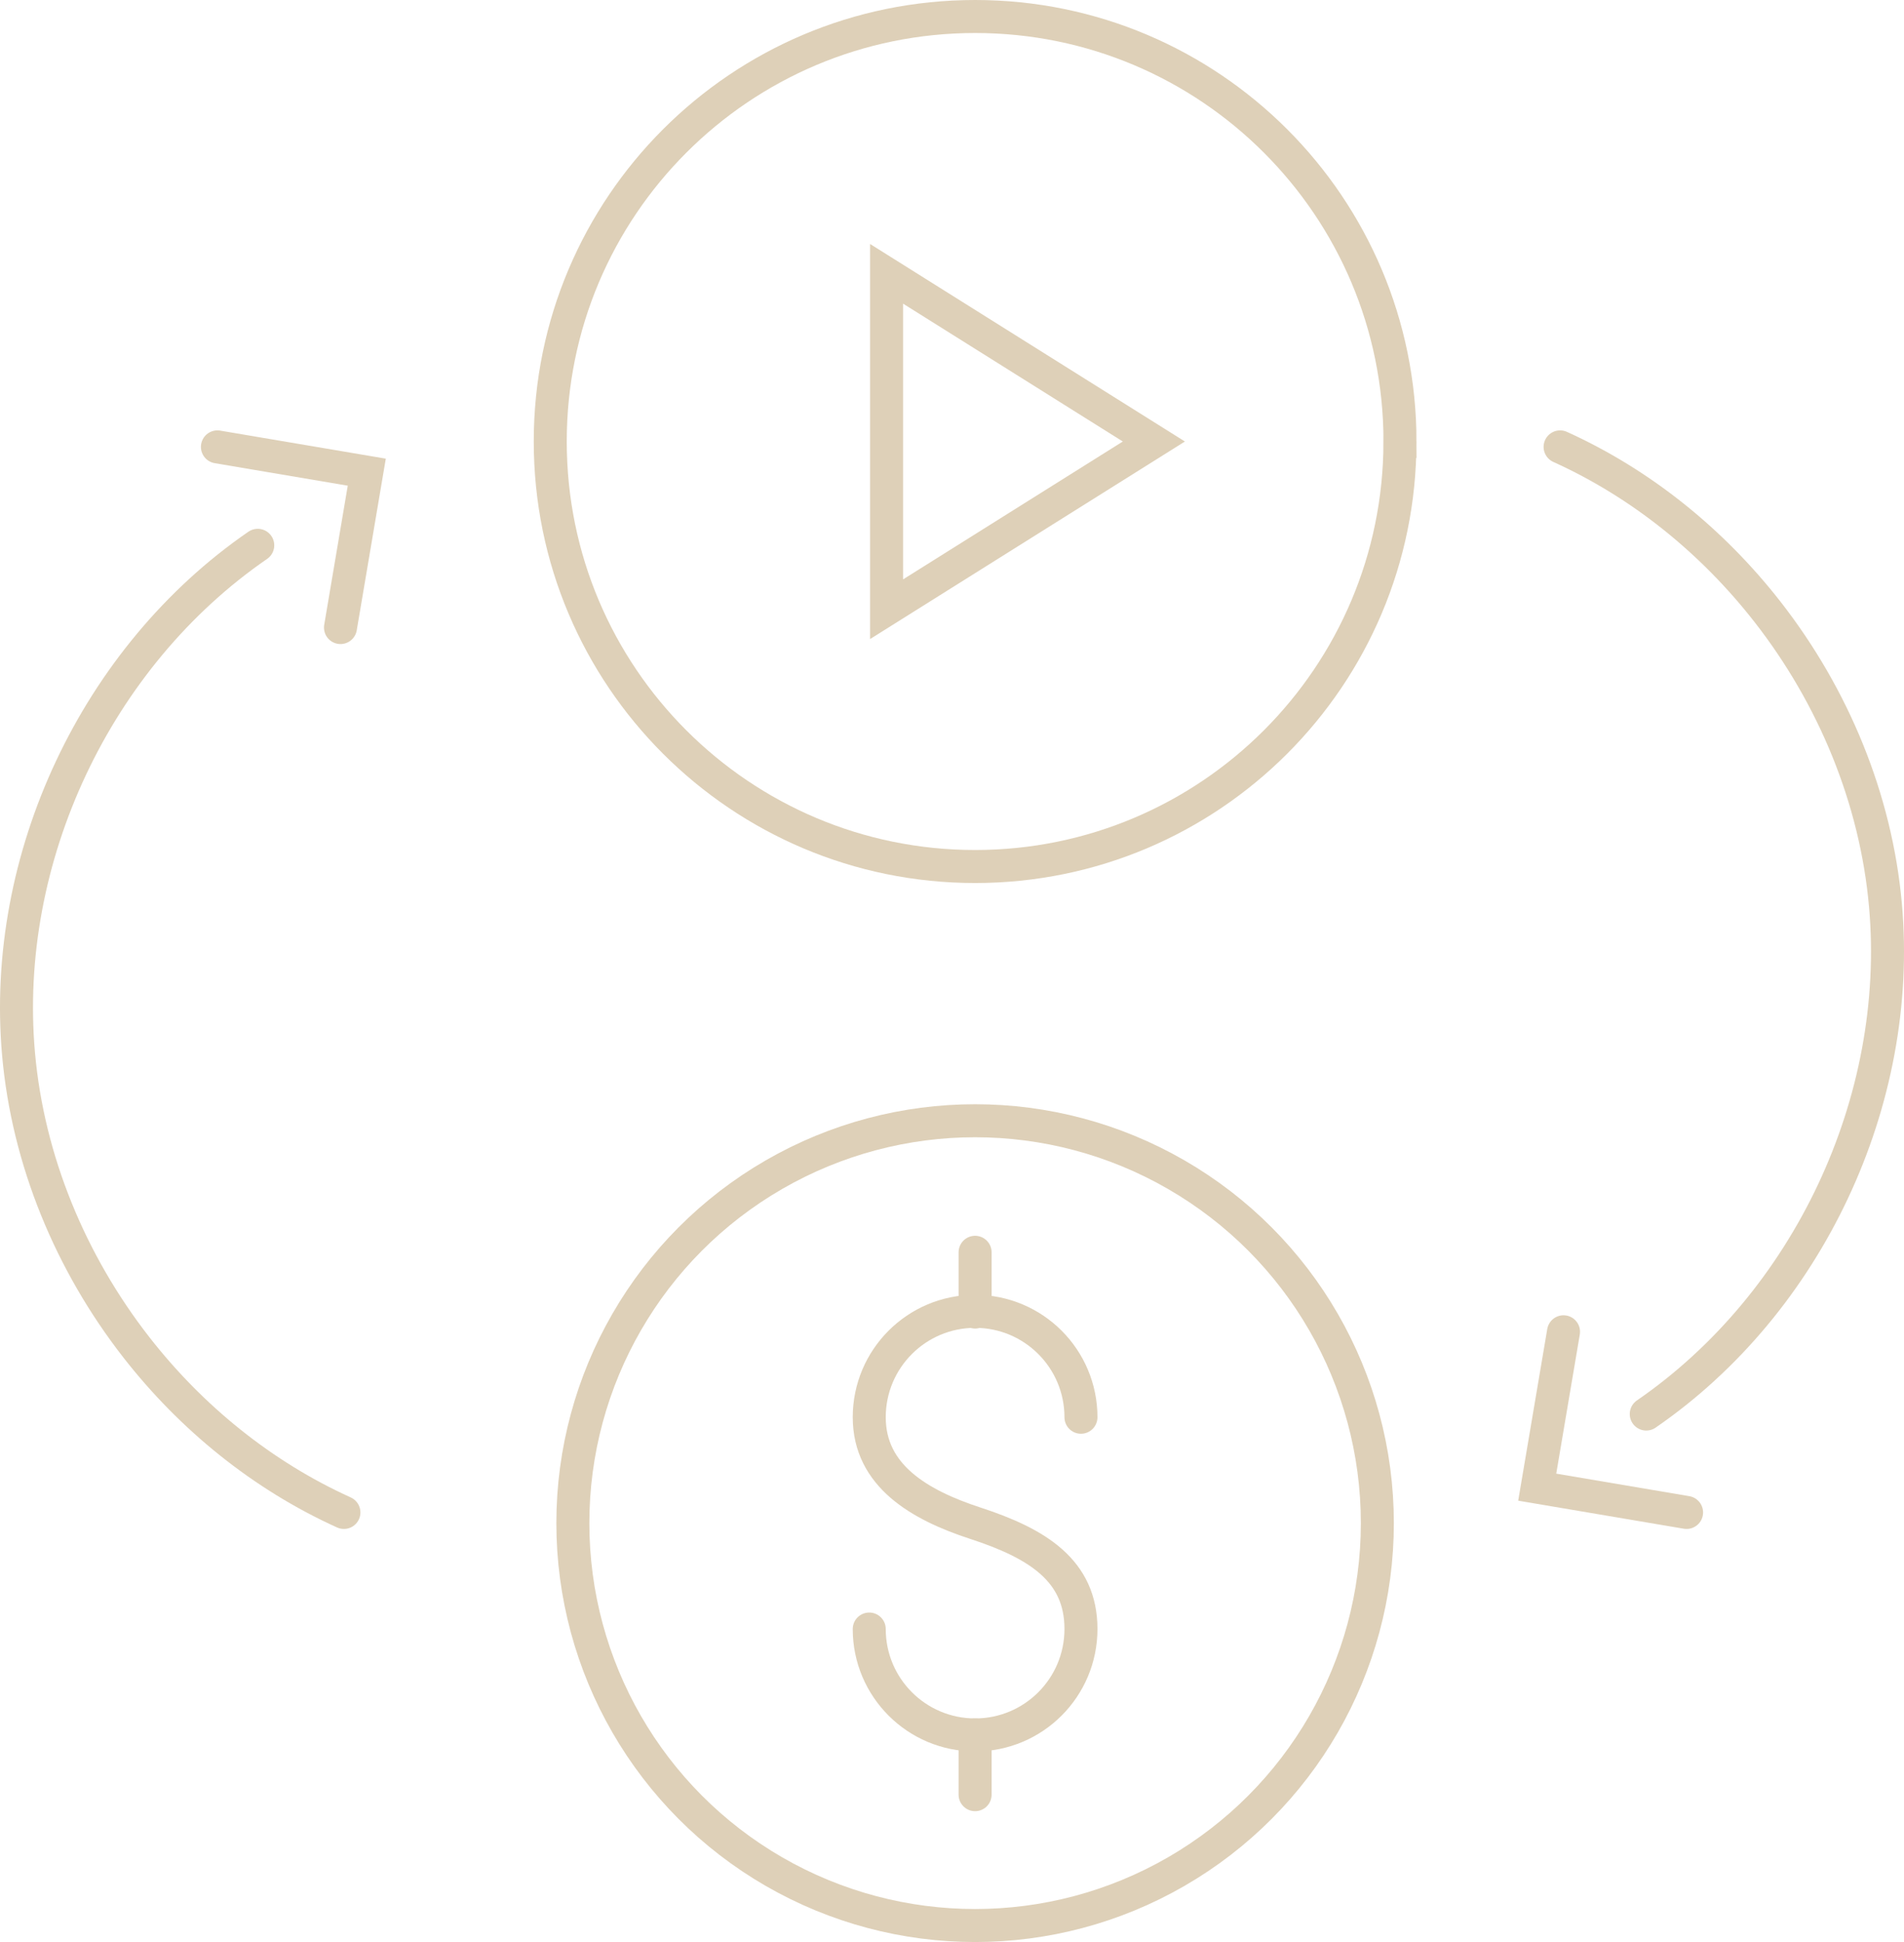 <?xml version="1.0" encoding="UTF-8"?><svg id="Layer_2" xmlns="http://www.w3.org/2000/svg" viewBox="0 0 577 588.32"><defs><style>.cls-1,.cls-2,.cls-3{fill:none;stroke:#ded0b8;stroke-width:10px;}.cls-1,.cls-3{stroke-miterlimit:10;}.cls-2{stroke-linejoin:round;}.cls-2,.cls-3{stroke-linecap:round;}</style></defs><g id="Layer_11"><g><g><path class="cls-3" d="M424.26,133.75c0-71.11-57.64-128.75-128.75-128.75S166.75,62.64,166.75,133.75s57.64,128.75,128.75,128.75,128.75-57.64,128.75-128.75Z"/><polygon class="cls-1" points="349.67 133.75 268.67 82.95 268.67 184.56 349.67 133.75"/></g><g><path class="cls-3" d="M472.78,135.38c24.69,11.17,46.25,28.68,62.91,50.04,19.91,25.53,32.82,56.56,35.69,88.83,5.28,59.27-23.46,120.39-72.49,154.12"/><polyline class="cls-3" points="473.82 403.45 465.85 450.52 511.11 458.18"/></g><g><path class="cls-3" d="M104.22,458.18c-24.69-11.17-46.25-28.68-62.91-50.04-19.91-25.53-32.82-56.56-35.69-88.83C.34,260.05,29.09,198.92,78.11,165.2"/><polyline class="cls-3" points="103.18 190.11 111.15 143.04 65.89 135.38"/></g><g><path class="cls-2" d="M263.42,493.5c0,17.72,14.36,32.08,32.08,32.08s32.08-14.36,32.08-32.08-13.15-25.91-32.08-32.08c-16.84-5.5-32.08-14.36-32.08-32.08s14.36-32.08,32.08-32.08,32.08,14.36,32.08,32.08"/><line class="cls-2" x1="295.5" y1="379.37" x2="295.5" y2="397.47"/><line class="cls-2" x1="295.5" y1="525.58" x2="295.5" y2="543.68"/><circle class="cls-2" cx="295.5" cy="461.42" r="121.9"/></g></g></g></svg>